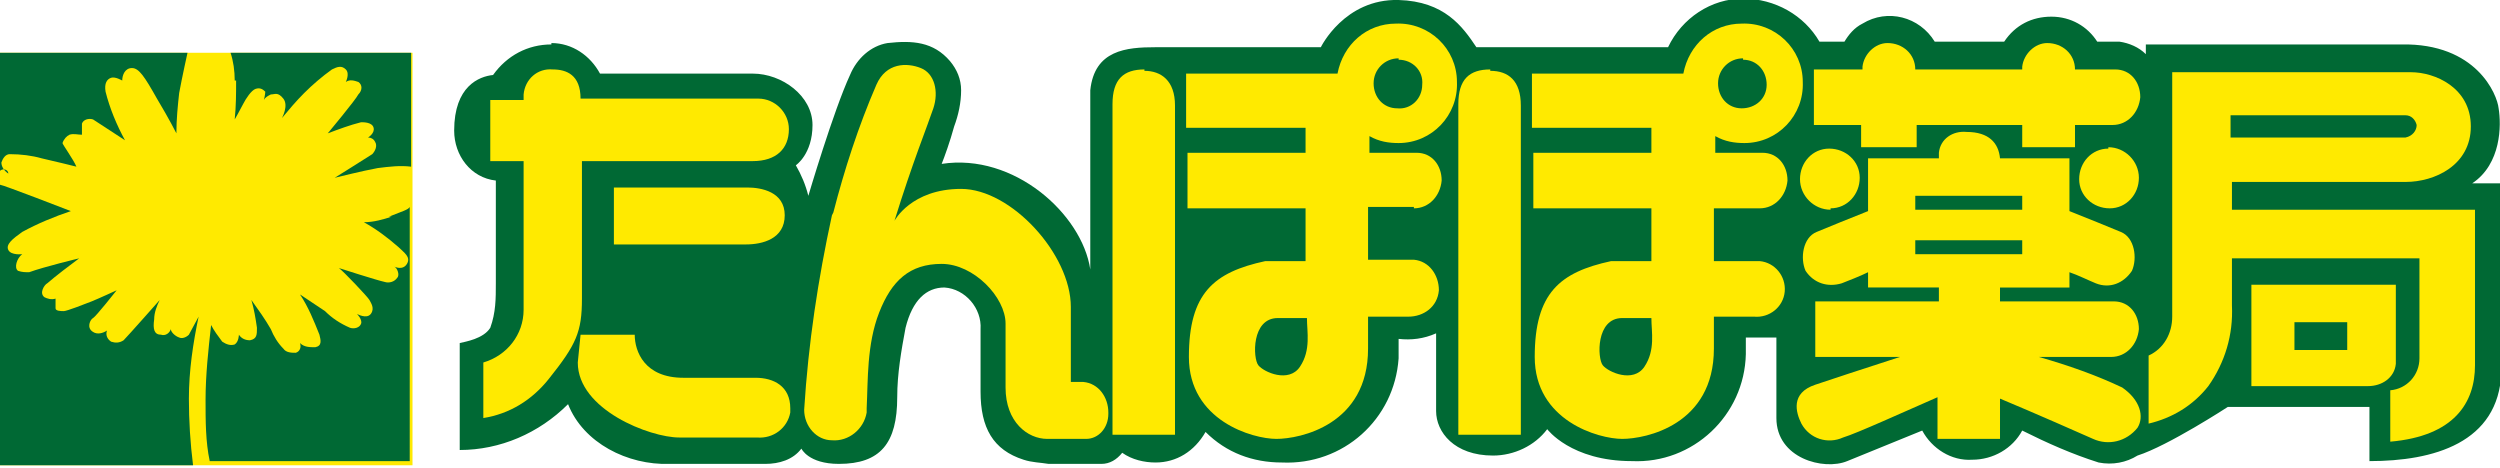<?xml version="1.0" encoding="UTF-8"?>
<svg id="_固定" xmlns="http://www.w3.org/2000/svg" version="1.1" viewBox="0 0 180 33.7">
  <!-- Generator: Adobe Illustrator 29.3.1, SVG Export Plug-In . SVG Version: 2.1.0 Build 151)  -->
  <defs>
    <style>
      .st0 {
        fill: #ffea00;
      }

      .st1 {
        fill: #006934;
      }
    </style>
  </defs>
  <g id="_グループ_459">
    <path id="_パス_17172" class="st1" d="M39.7,3.2c-1.7,0-3.2.8-4.2,2.2-1,.1-2.8.8-2.8,4,0,1.8,1.2,3.4,3,3.6v7.4c0,1.1,0,2.1-.4,3.2-.5.8-1.8,1-2.2,1.1v7.7c2.9,0,5.7-1.2,7.8-3.3,1.1,2.8,4.3,4.4,7.3,4.3h6.9c1,0,2-.3,2.6-1.1,0,0,.5,1.1,2.7,1.1,3,0,4.2-1.5,4.2-4.8,0-1.7.3-3.4.6-5,.5-2,1.5-2.9,2.8-2.9,1.5.1,2.7,1.5,2.6,3v4.5c0,2.6.9,4.2,3.1,4.9.6.2,1.2.2,1.8.3h3.8c.6,0,1.1-.3,1.5-.8.7.5,1.6.7,2.4.7,1.5,0,2.8-.8,3.6-2.2,1.5,1.5,3.4,2.2,5.5,2.2,4.4.2,8.1-3.1,8.4-7.5,0-.1,0-.2,0-.4v-1c.9.1,1.8,0,2.7-.4,0,0,0,4.1,0,5.6s1.3,3.2,4.1,3.2c1.5,0,3-.7,3.9-1.9,0,0,1.7,2.3,6.1,2.3,4.4.2,8.1-3.3,8.2-7.7v-1.2h2.2v5.8c0,2.9,3.4,3.8,5.1,3.1l5.4-2.2c.7,1.3,2.1,2.2,3.6,2.1,1.5,0,2.9-.8,3.6-2.1,1.8.9,3.6,1.7,5.5,2.3,1,.2,2,0,2.8-.5,2.2-.7,6.5-3.5,6.5-3.5h10.2v3.9c4.6,0,9.3-1.3,9.5-6.4v-13.6h-2.1c2.1-1.4,2.1-4.2,1.9-5.4-.1-1-1.6-4.7-7-4.6h-18.4v.7c-.5-.5-1.2-.8-1.9-.9h-1.6c-.7-1.1-1.9-1.8-3.3-1.8-1.4,0-2.6.6-3.4,1.8h-5c-1.1-1.8-3.4-2.4-5.2-1.3-.6.3-1,.8-1.3,1.3h-1.8c-1.1-1.9-3.2-3.1-5.5-3.1-2.3,0-4.4,1.4-5.4,3.5h-13.8c-1-1.5-2.3-3.3-5.6-3.4-3.9-.1-5.6,3.4-5.6,3.4,0,0-9,0-11.9,0-2.1,0-4.4.2-4.7,3.1v12.9c-.6-4-5.5-8.4-10.7-7.6.2-.5.6-1.6.9-2.7.3-.8.5-1.7.5-2.6,0-.8-.3-1.5-.8-2.1-1.2-1.4-2.7-1.5-4.5-1.3-1.2.2-2.2,1.1-2.7,2.3-1.2,2.6-3,8.7-3,8.7-.2-.8-.5-1.5-.9-2.2,0,0,1.2-.8,1.2-2.9s-2.2-3.7-4.3-3.7h-11c-.7-1.3-2-2.2-3.5-2.2h0Z"/>
    <path id="_パス_17173" class="st0" d="M41.8,11.6h12.4c1.7,0,2.6-.9,2.6-2.3,0-1.2-1-2.2-2.2-2.2,0,0-.1,0-.2,0h-12.6c0-1.7-1-2.1-2-2.1-1.1-.1-2,.7-2.1,1.8v.4h-2.4v4.4h2.4v10.7c0,1.8-1.2,3.3-2.9,3.8v4c1.9-.3,3.5-1.3,4.7-2.8,2-2.5,2.4-3.4,2.4-5.8v-10h0Z"/>
    <path id="_パス_17174" class="st0" d="M53.8,13.5h-9.6v4.1s9.5,0,9.5,0c1.2,0,2.8-.4,2.8-2.1s-1.7-2-2.7-2Z"/>
    <path id="_パス_17175" class="st0" d="M54.3,27.2h-5.1c-2.8,0-3.5-1.9-3.5-3.1h-3.9l-.2,2c0,3.4,5.2,5.4,7.3,5.4h5.6c1.2.1,2.2-.7,2.4-1.8,0-.1,0-.2,0-.3,0-1.6-1.2-2.2-2.5-2.2h0Z"/>
    <path id="_パス_17176" class="st0" d="M59.9,15.5c-1,4.6-1.7,9.2-2,14,0,1.2.9,2.2,2,2.2h0c1.2.1,2.3-.8,2.5-2,0-.1,0-.2,0-.3.1-2,0-4.6.9-6.9s2.2-3.5,4.5-3.5,4.6,2.4,4.6,4.3v4.6c0,2.5,1.6,3.7,3,3.7h2.8c.9,0,1.6-.8,1.6-1.8,0,0,0,0,0-.1,0-1.1-.7-2.1-1.8-2.2h-.9v-5.4c0-3.8-4.3-8.5-7.9-8.5s-4.8,2.3-4.8,2.3c1.3-4.2,2.4-6.9,2.8-8.1s.1-2.5-.9-2.9-2.5-.4-3.2,1.2c-1.3,3-2.3,6.1-3.1,9.2h0Z"/>
    <path id="_パス_17177" class="st0" d="M82.4,5c-1.5,0-2.3.7-2.3,2.5v23.8h4.5V7.6c0-1.8-1-2.5-2.2-2.5h0Z"/>
    <path id="_パス_17178" class="st0" d="M101.8,15c1.1,0,1.9-.9,2-2,0-1.1-.7-2-1.8-2h-3.4v-1.2c.7.4,1.4.5,2.1.5,2.4,0,4.3-2,4.2-4.4,0-2.4-2-4.3-4.4-4.2-2.1,0-3.8,1.5-4.2,3.6h-10.9c0,0,0,3.9,0,3.9h8.6v1.8h-8.5v4h8.5v3.8h-2.9c-3.7.8-5.5,2.3-5.5,6.9s4.6,5.9,6.3,5.9,6.6-1,6.6-6.5v-2.3h2.9c1.1,0,2.1-.7,2.2-1.9,0-1.1-.7-2.1-1.8-2.2h-3.3v-3.8h3.3ZM100.7,4.3c1,0,1.8.8,1.7,1.8,0,1-.8,1.8-1.8,1.7-1,0-1.7-.8-1.7-1.8s.8-1.8,1.8-1.8h0ZM93.6,26.4c-.8,1.2-2.6.4-3-.1s-.5-3.4,1.4-3.4h2.1c0,1,.3,2.3-.5,3.5h0Z"/>
    <path id="_パス_17179" class="st0" d="M107.3,5c-1.5,0-2.3.7-2.3,2.5v23.8h4.5V7.6c0-1.8-.9-2.5-2.2-2.5h0Z"/>
    <path id="_パス_17180" class="st0" d="M126.7,15c1.1,0,1.9-.9,2-2,0-1.1-.7-2-1.8-2h-3.4v-1.2c.7.4,1.4.5,2.1.5,2.4,0,4.3-2,4.2-4.4,0-2.4-2-4.3-4.4-4.2-2.1,0-3.8,1.5-4.2,3.6h-10.9c0,0,0,3.9,0,3.9h8.6v1.8h-8.5v4h8.5v3.8h-2.9c-3.7.8-5.5,2.3-5.5,6.9s4.6,5.9,6.3,5.9,6.6-1,6.6-6.5v-2.3h2.9c1.1.1,2.1-.7,2.2-1.8s-.7-2.1-1.8-2.2h-3.3v-3.8h3.3,0ZM125.5,4.3c1,0,1.7.8,1.7,1.8s-.8,1.7-1.8,1.7c-1,0-1.7-.8-1.7-1.8s.8-1.8,1.8-1.8h0ZM118.4,26.4c-.8,1.2-2.6.4-3-.1s-.5-3.4,1.4-3.4h2.1c0,1,.3,2.3-.5,3.5h0Z"/>
    <path id="_パス_17181" class="st0" d="M160.7,15.2v-2.1h12.5c2.1,0,4.7-1.2,4.7-4s-2.6-3.9-4.3-3.9h-17.2v17.6c0,1.2-.6,2.3-1.7,2.8v4.9c1.7-.4,3.2-1.3,4.3-2.7,1.2-1.7,1.8-3.7,1.7-5.8v-3.4h13.5v7.2c0,1.2-.9,2.2-2.1,2.3v3.7c4.6-.4,6.1-2.8,6.1-5.5v-11.2h-17.5,0ZM160.6,8.3h12.6c.4,0,.7.3.8.7,0,.4-.3.8-.8.9h-12.6v-1.6Z"/>
    <path id="_パス_17182" class="st0" d="M172.5,20.5h-10.4v7.3h8.4c1,0,1.9-.6,2-1.6v-5.7h0ZM169,25.2h-3.8v-2h3.8v2Z"/>
    <path id="_パス_17183" class="st0" d="M152.8,27.9c-1.9-.9-3.9-1.6-6-2.2h5.2c1.1,0,1.9-.9,2-2,0-1.1-.7-2-1.8-2h-8.2v-1h5v-1.1c.6.2,1.4.6,1.9.8,1,.4,2,0,2.6-.9.4-.9.2-2.4-.8-2.8-.7-.3-2.7-1.1-3.7-1.5v-3.8h-5c-.1-1.1-.8-1.9-2.4-1.9-1-.1-1.9.5-2,1.5,0,.1,0,.2,0,.4h-5.1v3.8c-1,.4-3,1.2-3.7,1.5-1,.4-1.2,1.9-.8,2.8.6.9,1.6,1.2,2.6.9.5-.2,1.3-.5,1.9-.8v1.1h5.1v1h-8.9v4h6.1c-2.5.8-5.2,1.7-6.1,2-1.8.6-1.4,2-1,2.8.6,1.1,1.9,1.5,3,1,1-.3,4.5-1.9,6.8-2.9v3h4.5v-2.9c2.4,1,5.8,2.5,6.7,2.9,1.1.5,2.4.2,3.2-.8.5-.8.2-2-1.1-2.9h0ZM137.9,14.1h7.7v1h-7.7v-1ZM137.9,17.3h7.7v1h-7.7v-1Z"/>
    <path id="_パス_17184" class="st0" d="M134.2,10.6h3.8v-1.6h7.6v1.6h3.8v-1.6h2.7c1.1,0,1.9-.9,2-2,0-1.1-.7-2-1.8-2h-2.9c0-1.1-.9-1.9-2-1.9-.9,0-1.7.8-1.8,1.7v.2h-7.7c0-1.1-.9-1.9-2-1.9-.9,0-1.7.8-1.8,1.7v.2h-3.5v4h3.4v1.6h0Z"/>
    <path id="_パス_17185" class="st0" d="M131.8,15c1.2,0,2.1-1,2.1-2.2s-1-2.1-2.2-2.1c-1.2,0-2.1,1-2.1,2.2,0,1.2,1,2.2,2.2,2.2Z"/>
    <path id="_パス_17186" class="st0" d="M151.8,10.7c-1.2,0-2.1,1-2.1,2.2s1,2.1,2.2,2.1c1.2,0,2.1-1,2.1-2.2,0-1.2-1-2.2-2.2-2.2h0Z"/>
    <path id="_パス_17187" class="st0" d="M29.7,3.8H0v29.7h29.7V3.8Z"/>
    <path id="_パス_17188" class="st1" d="M0,13.3v20.2h13.9c-.2-1.6-.3-3.2-.3-4.8,0-2,.3-4,.7-5.9,0,0-.6,1.1-.7,1.3-.2.2-.5.3-.7.2-.3-.1-.6-.4-.6-.6-.1.3-.4.5-.7.4-.5,0-.6-.4-.5-1.1,0-.5.2-1,.4-1.4,0,0-2.3,2.6-2.6,2.9-.3.2-.6.2-.9.1-.3-.2-.4-.5-.3-.8-.3.2-.7.3-1,.1-.5-.3-.2-.9,0-1s1.7-2,1.7-2c0,0-1.3.6-1.8.8s-1.8.7-2,.7-.6,0-.6-.2c0-.2,0-.5,0-.7-.3.1-.6,0-.8-.1-.4-.3,0-.9.2-1,.7-.6,1.5-1.2,2.3-1.8,0,0-2.5.6-3.6,1-.3,0-.5,0-.8-.1-.3-.2-.1-.9.3-1.2,0,0-.8.1-1-.3s.3-.8,1-1.3c1.1-.6,2.3-1.1,3.5-1.5C5.1,15.2.2,13.3,0,13.3h0Z"/>
    <path id="_パス_17189" class="st1" d="M0,12.3V3.8h13.5s-.4,1.8-.6,2.9c-.1.9-.2,1.9-.2,2.9,0,0-.5-1-1.4-2.5-.9-1.6-1.3-2.2-1.8-2.2s-.7.5-.7.9c0,0-.5-.3-.8-.2s-.5.4-.4,1c.3,1.2.8,2.4,1.4,3.5,0,0-2-1.3-2.3-1.5-.3-.1-.7,0-.8.3,0,.2,0,.5,0,.8-.3,0-.6-.1-.9,0-.2.1-.4.3-.5.6,0,.1.8,1.2,1,1.7,0,0-1.6-.4-2.5-.6-.7-.2-1.5-.3-2.3-.3-.3,0-.5.3-.6.6,0,.3.2.6.5.8C.6,12.2.2,12.1,0,12.3h0Z"/>
    <path id="_パス_17190" class="st1" d="M17,5.8c0,.9,0,1.8-.1,2.8,0,0,.4-.7.6-1.1s.6-1,.9-1.1c.3-.1.5,0,.7.2,0,.2-.1.6-.1.6.1-.2.3-.3.5-.4.3,0,.5-.2.9.3.4.5-.1,1.4-.1,1.4.5-.6,1-1.2,1.6-1.8.6-.6,1.3-1.2,2-1.7.4-.2.7-.3,1,0s0,.9,0,.9c.3-.2.6-.1.9,0,.3.2.3.6,0,.9-.2.4-2.2,2.8-2.2,2.8.8-.3,1.6-.6,2.4-.8.2,0,.8,0,.9.4s-.4.7-.4.7c.2,0,.4.1.5.3.2.3,0,.7-.2.9-.3.2-2.7,1.7-2.7,1.7,0,0,2-.5,3.1-.7.8-.1,1.6-.2,2.4-.1V3.8h-13c.2.6.3,1.3.3,2h0Z"/>
    <path id="_パス_17191" class="st1" d="M28.2,15.6c-.6.2-1.3.4-2,.4.9.5,1.7,1.1,2.5,1.8.4.4.9.7.6,1.2s-.9.2-.9.2c.2.1.4.6.2.8-.2.3-.6.4-.9.3-.5-.1-3.3-1-3.3-1,.3.2,2.1,2.1,2.2,2.3s.4.6.1,1-1,0-1,0c0,0,.4.4.3.7-.1.3-.5.4-.8.3-.7-.3-1.3-.7-1.8-1.2-.6-.4-1.2-.8-1.8-1.2.6.9,1,1.9,1.4,2.9.1.4.2.8-.3.9-.4,0-.8,0-1.1-.3.1.3,0,.6-.3.7h0c-.3,0-.7,0-.9-.3-.4-.4-.7-.9-.9-1.4-.4-.7-.9-1.4-1.4-2.1.2.7.3,1.3.4,2,0,.5,0,.8-.5.9-.3,0-.6-.1-.8-.4,0,0,0,.5-.3.7-.3.1-.6,0-.9-.2-.3-.4-.6-.8-.8-1.2-.2,1.8-.4,3.6-.4,5.4,0,1.5,0,3,.3,4.4h14.4V14.9c-.1.2-.5.3-1.5.7h0Z"/>
  </g>
</svg>